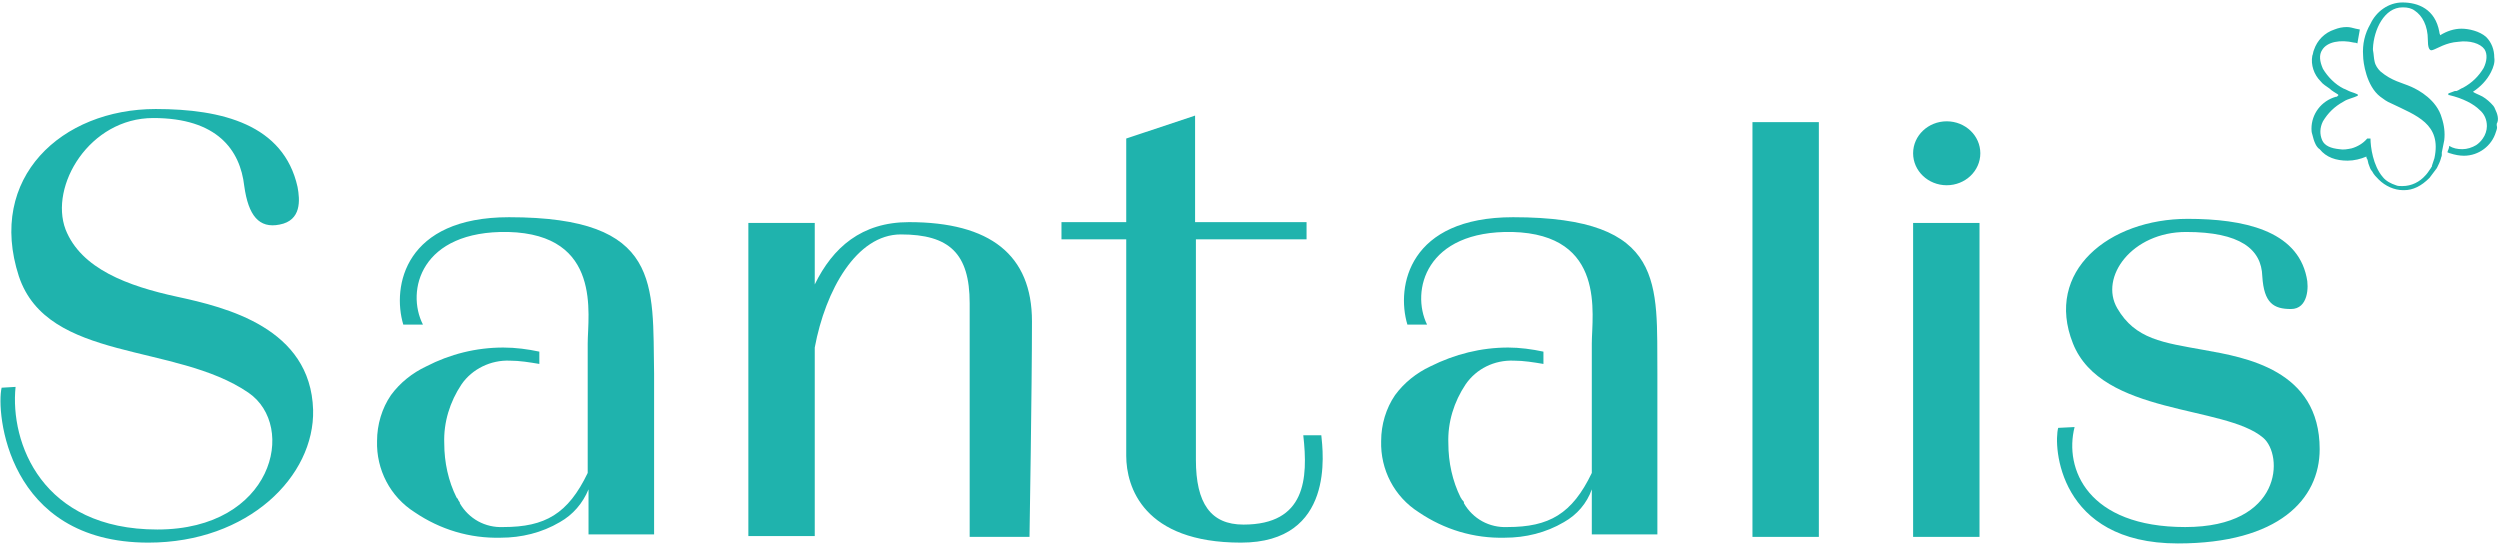 <?xml version="1.0" encoding="UTF-8"?> <svg xmlns="http://www.w3.org/2000/svg" xmlns:xlink="http://www.w3.org/1999/xlink" width="305px" height="67px" viewBox="0 0 305 67" version="1.1"><title>santalis</title><g id="Page-1" stroke="none" stroke-width="1" fill="none" fill-rule="evenodd"><g id="santalis" transform="translate(0.059, 0.3)" fill="#1FB3AD" fill-rule="nonzero"><g id="Group" transform="translate(0, 13)"><rect id="Rectangle" x="233.341" y="13.9" width="8.1" height="38.3"></rect><polygon id="Path" points="213.741 52.2 221.841 52.2 221.841 1.6 213.741 1.6"></polygon><path d="M110.841,13.8 C105.041,13.8 101.541,16.9 99.341,21.4 L99.341,13.9 L91.241,13.9 L91.241,52.1 L99.341,52.1 L99.341,29.1 C100.641,22.1 104.441,15.3 109.841,15.3 C115.741,15.3 118.241,17.6 118.241,23.7 L118.241,52.2 L125.541,52.2 C125.541,52.2 125.841,34 125.841,25.9 C125.841,17.8 120.741,13.8 110.841,13.8 Z" id="Path"></path><path d="M21.541,22.9 C15.541,21.6 9.841,19.5 7.941,14.7 C5.941,9.4 10.841,1.1 18.641,1.1 C26.441,1.1 29.241,5 29.741,9.4 C30.241,13 31.541,14.6 34.041,14.1 C36.741,13.6 36.541,11.1 36.241,9.5 C34.541,1.9 27.041,-7.10542736e-15 18.941,-7.10542736e-15 C7.441,-7.10542736e-15 -1.659,8.4 2.241,20.4 C5.741,30.9 21.341,28.5 30.241,34.6 C36.241,38.7 33.241,51.3 19.141,51.3 C5.041,51.3 1.141,40.7 1.841,33.9 L0.141,34 C-0.559,36.9 0.741,52.9 18.041,52.9 C30.241,52.9 38.341,44.8 38.141,36.7 C37.841,26.7 27.541,24.2 21.541,22.9 Z" id="Path"></path><path d="M268.841,29.4 C263.841,28.5 260.441,28.1 258.241,24.3 C256.041,20.5 260.041,15 266.641,15 C273.241,15 275.841,17.1 275.941,20.4 C276.141,23.7 277.341,24.4 279.441,24.4 C281.541,24.4 281.641,21.7 281.341,20.5 C280.141,14.8 273.641,13.4 266.841,13.4 C257.241,13.4 249.341,19.8 252.841,28.6 C256.341,37.4 271.341,36.1 276.041,40.1 C278.541,42.2 278.441,51 266.541,51 C254.641,51 251.741,43.9 253.041,38.8 L251.041,38.9 C250.441,41.1 251.041,53 265.641,53 C277.941,53 282.941,47.6 282.941,41.5 C282.941,31.8 273.841,30.3 268.841,29.4 Z" id="Path"></path><path d="M184.541,13.2 C171.841,13.2 170.241,21.6 171.641,26.3 L174.041,26.3 C172.041,22.2 173.841,14.8 184.441,15 C195.941,15.3 194.141,25.1 194.141,28.6 L194.141,44.4 C191.741,49.4 188.941,51 183.841,51 C181.641,51.1 179.641,50 178.541,48.1 C178.541,48.1 178.541,48.1 178.541,48 C178.541,47.9 178.441,47.8 178.341,47.7 C178.241,47.6 178.241,47.5 178.141,47.4 C177.141,45.4 176.641,43.1 176.641,40.8 C176.541,38.2 177.341,35.7 178.741,33.6 C180.041,31.7 182.241,30.6 184.641,30.7 C185.841,30.7 187.041,30.9 188.241,31.1 L188.241,29.6 C186.841,29.3 185.341,29.1 183.941,29.1 C180.641,29.1 177.441,29.9 174.441,31.4 C172.741,32.2 171.241,33.4 170.141,34.9 C169.041,36.5 168.441,38.5 168.441,40.5 C168.341,44 170.041,47.3 173.041,49.2 C176.141,51.3 179.741,52.4 183.541,52.3 C186.041,52.3 188.541,51.7 190.741,50.4 C192.341,49.5 193.541,48.1 194.141,46.4 L194.141,51.9 L202.141,51.9 L202.141,32.3 C202.041,21.4 203.341,13.2 184.541,13.2 Z" id="Path"></path><path d="M62.041,13.2 C49.341,13.2 47.741,21.6 49.141,26.3 L51.541,26.3 C49.441,22.2 51.241,14.8 61.941,15 C73.441,15.3 71.641,25.1 71.641,28.6 L71.641,44.4 C69.241,49.4 66.441,51 61.341,51 C59.141,51.1 57.141,50 56.041,48.1 C56.041,48.1 56.041,48 56.041,48 L55.841,47.7 C55.841,47.6 55.741,47.5 55.641,47.4 C54.641,45.4 54.141,43.1 54.141,40.8 C54.041,38.2 54.841,35.7 56.241,33.6 C57.541,31.7 59.841,30.6 62.141,30.7 C63.341,30.7 64.541,30.9 65.741,31.1 L65.741,29.6 C64.341,29.3 62.841,29.1 61.341,29.1 C58.041,29.1 54.841,29.9 51.941,31.4 C50.241,32.2 48.741,33.4 47.641,34.9 C46.541,36.5 45.941,38.5 45.941,40.5 C45.841,44 47.541,47.3 50.541,49.2 C53.641,51.3 57.241,52.4 61.041,52.3 C63.541,52.3 66.041,51.7 68.241,50.4 C69.841,49.5 71.041,48.1 71.741,46.4 L71.741,51.9 L79.741,51.9 L79.741,32.3 C79.541,21.4 80.741,13.2 62.041,13.2 Z" id="Path"></path><ellipse id="Oval" cx="237.441" cy="5.4" rx="4.1" ry="3.9"></ellipse><path d="M158.941,39.8 C159.541,45.1 159.241,50.7 151.641,50.7 C147.641,50.7 145.841,48.1 145.841,42.8 L145.841,15.9 L159.341,15.9 L159.341,13.8 L145.741,13.8 L145.741,0.8 L137.341,3.6 L137.341,13.8 L129.441,13.8 L129.441,15.9 L137.341,15.9 L137.341,42.3 C137.341,46.1 139.441,52.9 151.341,52.9 C162.841,52.9 161.341,41.8 161.141,39.8 L158.941,39.8 Z" id="Path"></path></g><path d="M304.341,13 C304.241,12.7 304.041,12.5 303.841,12.3 C303.441,11.9 302.941,11.5 302.441,11.3 C302.241,11.2 301.941,11.1 301.641,10.9 L301.641,10.9 C302.541,10.3 303.341,9.5 303.841,8.5 C304.141,7.9 304.341,7.3 304.241,6.7 C304.241,5.8 303.941,4.9 303.241,4.2 C302.441,3.5 301.141,3.2 300.241,3.2 C299.341,3.2 298.441,3.5 297.641,4 C297.641,3.9 297.541,3.8 297.541,3.6 C297.041,0.8 294.941,7.10542736e-15 293.041,7.10542736e-15 C291.341,7.10542736e-15 289.841,1.1 289.141,2.6 C288.441,3.8 288.141,5.1 288.241,6.5 C288.241,7.3 288.641,10.2 290.341,11.5 C290.741,11.8 291.141,12.1 291.641,12.3 C294.741,13.8 297.841,14.8 296.941,19 C296.841,19.3 296.741,19.6 296.641,19.9 L296.641,20 L296.641,20 C296.541,20.1 296.541,20.2 296.441,20.3 C296.241,20.6 296.041,20.9 295.841,21.1 C295.141,21.9 294.141,22.4 293.041,22.4 L293.041,22.4 L292.941,22.4 L292.941,22.4 C292.741,22.4 292.441,22.4 292.241,22.3 C291.641,22.1 291.041,21.8 290.641,21.3 C289.441,19.9 289.141,17.6 289.141,16.6 L289.041,16.6 L289.041,16.6 L288.741,16.6 C288.241,17.2 287.541,17.6 286.841,17.8 C286.341,17.9 285.841,18 285.341,17.9 C284.341,17.8 283.541,17.5 283.241,16.8 C282.941,16.1 282.941,15.3 283.341,14.5 C283.941,13.5 284.741,12.7 285.841,12.1 C286.141,11.9 286.441,11.8 286.741,11.7 L286.741,11.7 C287.041,11.6 287.341,11.5 287.541,11.4 C287.641,11.3 287.641,11.3 287.541,11.2 C287.341,11.1 287.041,11 286.741,10.9 L286.741,10.9 C286.441,10.8 286.141,10.6 285.841,10.5 C284.841,10 283.941,9.1 283.341,8.1 C282.941,7.2 282.841,6.4 283.241,5.8 C283.841,4.8 285.441,4.5 287.141,4.9 C287.241,4.9 287.341,4.9 287.541,5 C287.641,4.4 287.741,3.9 287.841,3.3 L287.341,3.2 C286.941,3.1 286.641,3 286.241,3 C285.741,3 285.241,3.1 284.741,3.3 C283.541,3.7 282.641,4.6 282.241,5.8 C282.141,6 282.141,6.3 282.041,6.5 C281.841,7.6 282.241,8.8 283.041,9.6 L283.041,9.6 C283.341,10 283.741,10.2 284.141,10.5 C284.441,10.8 284.841,11 285.141,11.2 L285.241,11.3 L285.141,11.4 L285.041,11.5 L284.941,11.5 C283.141,12 281.941,13.6 281.941,15.4 C281.941,15.6 281.941,15.8 282.041,16.1 C282.141,16.5 282.241,16.9 282.441,17.3 C282.541,17.5 282.741,17.8 282.941,17.9 C283.741,18.9 284.941,19.3 286.341,19.3 C287.141,19.3 287.941,19.1 288.641,18.8 C288.641,18.9 288.641,19 288.741,19.1 C288.841,19.3 288.841,19.6 288.941,19.8 C289.041,20.1 289.141,20.4 289.341,20.6 C289.541,21 289.841,21.3 290.141,21.6 C290.941,22.4 292.041,22.9 293.141,22.9 L293.241,22.9 L293.241,22.9 C294.341,22.9 295.341,22.4 296.341,21.4 C296.641,21 296.941,20.6 297.241,20.2 C297.441,19.8 297.641,19.4 297.741,19 C297.741,18.9 297.841,18.8 297.841,18.6 C297.841,18.6 297.841,18.6 297.841,18.5 L297.841,18.3 C297.841,18.3 297.841,18.3 297.841,18.3 C297.941,17.8 298.041,17.3 298.141,16.8 C298.241,15.9 298.141,15 297.841,14.1 C297.241,11.9 295.041,10.7 294.141,10.3 C293.041,9.8 291.741,9.6 290.341,8.4 C290.041,8.1 289.741,7.7 289.641,7.2 C289.541,6.8 289.541,6.3 289.441,5.8 C289.441,5.7 289.441,5.7 289.441,5.6 C289.541,3.3 290.841,0.6 293.041,0.6 L293.141,0.6 C293.641,0.6 294.141,0.7 294.541,1 C295.441,1.6 296.141,2.8 296.141,4.6 C296.141,5.3 296.241,6 296.741,5.8 C297.341,5.6 298.341,4.9 299.841,4.8 C301.241,4.6 302.541,5 303.041,5.7 C303.441,6.3 303.341,7.2 302.941,8 C302.341,9 301.541,9.8 300.441,10.4 C300.141,10.5 299.941,10.7 299.641,10.8 L299.541,10.8 L299.441,10.8 L298.641,11.1 L298.641,11.3 L298.741,11.3 L298.741,11.3 C300.441,11.7 301.741,12.4 302.441,13.1 C303.041,13.6 303.341,14.3 303.341,15.1 C303.341,15.6 303.141,16.2 302.841,16.6 C302.641,16.9 302.341,17.2 302.041,17.4 C301.541,17.7 300.941,17.9 300.341,17.9 C299.741,17.9 299.241,17.8 298.741,17.5 C298.741,17.7 298.641,18 298.541,18.2 C298.541,18.2 298.541,18.2 298.541,18.3 C298.641,18.3 298.741,18.4 298.841,18.4 C299.441,18.6 300.041,18.7 300.541,18.7 C302.341,18.7 303.941,17.5 304.441,15.8 C304.541,15.5 304.641,15.3 304.541,15 C304.541,14.9 304.541,14.9 304.541,14.8 C304.841,14.3 304.641,13.6 304.341,13 Z" id="Path"></path></g></g></svg> 